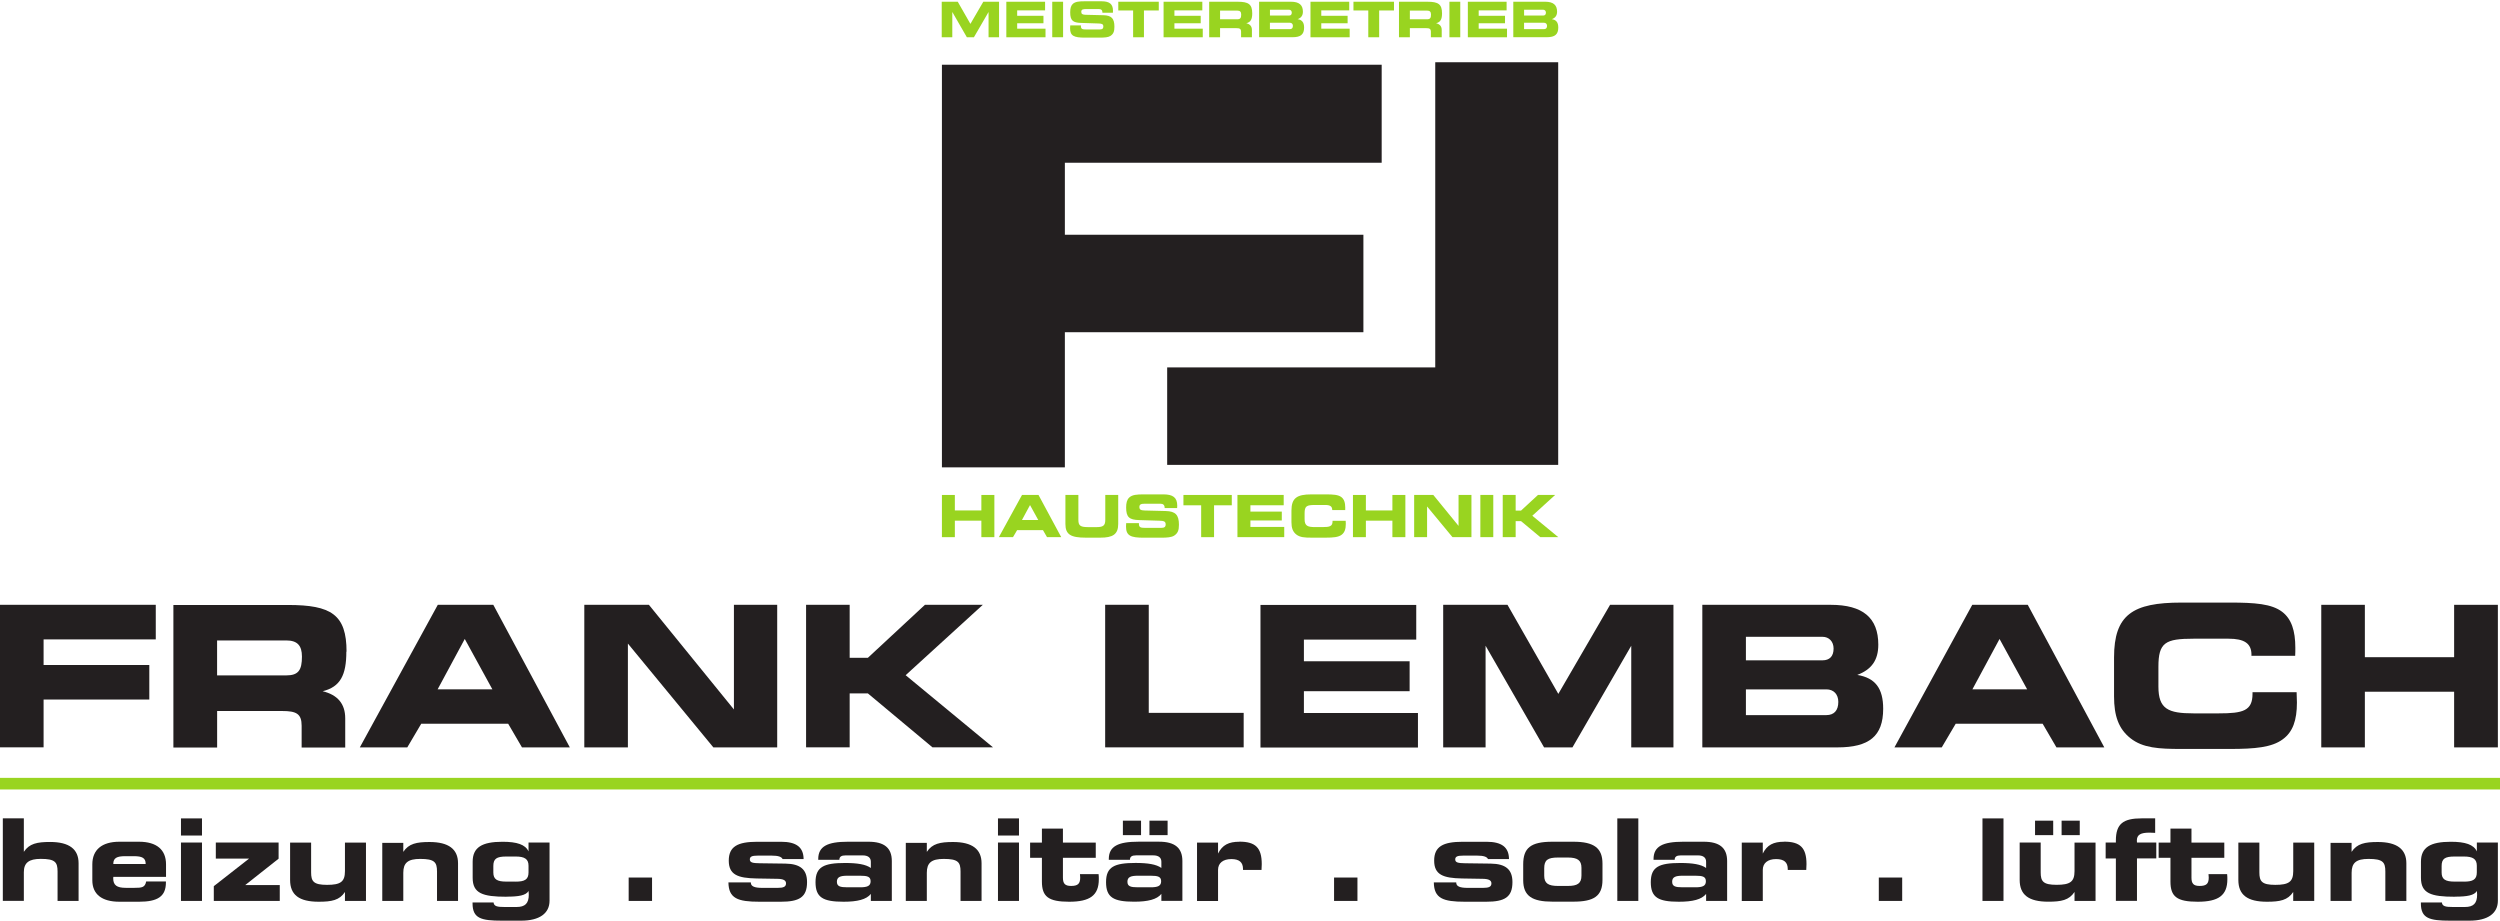 <?xml version="1.0" encoding="UTF-8"?>
<svg id="Ebene_1" xmlns="http://www.w3.org/2000/svg" width="645.81" height="237.83" version="1.1" xmlns:inkscape="http://www.inkscape.org/namespaces/inkscape" xmlns:sodipodi="http://sodipodi.sourceforge.net/DTD/sodipodi-0.dtd" xmlns:svg="http://www.w3.org/2000/svg" viewBox="0 0 645.81 237.83">
  <!-- Generator: Adobe Illustrator 29.8.1, SVG Export Plug-In . SVG Version: 2.1.1 Build 2)  -->
  <defs>
    <style>
      .st0 {
        fill: #99d420;
      }

      .st1 {
        fill: #231f20;
      }
    </style>
  </defs>
  <g>
    <path id="path53" class="st1" d="M.73,232.73v-21.33h5.43v8.65c1.41-2.14,3.43-2.55,6.78-2.55,4.93,0,7.36,1.85,7.36,5.49v9.74h-5.43v-7.6c0-2.43-.65-3.26-4.34-3.26-3.05,0-4.37,1-4.37,3.43v7.42H.73Z"/>
    <path id="path55" class="st1" d="M37.63,223.2v-.06c0-1.5-.91-1.97-3.05-1.97h-2.23c-2.14,0-3.08.47-3.08,1.97v.06h8.36ZM42.86,227.72v.23c0,3.64-2.14,4.99-6.95,4.99h-5.05c-4.61,0-7.01-1.99-7.01-5.55v-4.11c0-3.75,2.47-5.84,6.98-5.84h5.08c4.55,0,6.98,2.05,6.98,5.84v3.23h-13.61c0,.15-.03.29-.03.41,0,1.76.97,2.43,3.23,2.43h2.29c1.85,0,2.7-.09,2.99-1.64h5.11-.01ZM46.75,217.65h5.43v15.08h-5.43v-15.08ZM46.75,211.41h5.43v4.43h-5.43v-4.43Z"/>
    <path id="path57" class="st1" d="M55.23,232.73v-3.81l9.12-7.13h-8.6v-4.14h16.22v4.17l-8.62,6.81h8.92v4.11h-17.05,0Z"/>
    <path id="path59" class="st1" d="M94.54,217.66v15.08h-5.43v-2.32c-1.41,2.14-3.43,2.52-6.78,2.52-5.05,0-7.39-1.76-7.39-5.63v-9.65h5.43v7.69c0,2.32.61,3.23,4.11,3.23s4.63-.79,4.63-3.55v-7.36h5.43Z"/>
    <path id="path61" class="st1" d="M98.75,232.73v-14.99h5.43v2.32c1.41-2.14,3.43-2.55,6.78-2.55,4.93,0,7.36,1.85,7.36,5.49v9.74h-5.43v-7.6c0-2.43-.65-3.26-4.34-3.26-3.17,0-4.37,1-4.37,3.58v7.28h-5.43Z"/>
    <path id="path63" class="st1" d="M133.19,227.75c2.32,0,3.34-.53,3.34-2.38v-1.73c0-1.73-1-2.38-3.34-2.38h-2.41c-2.52,0-3.34.59-3.34,2.46v1.67c0,1.76.97,2.35,3.34,2.35h2.41ZM130.84,231.65c-6.19,0-8.74-.88-8.74-4.9v-4.14c0-3.7,2.38-5.16,7.71-5.16,3.73,0,5.9.71,6.72,2.49v-2.29h5.43v15.02c0,3.29-2.61,5.16-7.33,5.16h-5.02c-5.34,0-7.54-.59-7.54-4.46v-.24h5.43c.09,1,.97,1.17,2.85,1.17h3.08c2.23,0,3.17-.94,3.17-3.2,0-.29-.03-.59-.06-.94-.67,1.14-2.52,1.47-5.69,1.47M162.4,226.69h6.04v6.04h-6.04v-6.04Z"/>
    <path id="path65" class="st1" d="M193.96,227.95v.06c0,.97.97,1.35,2.96,1.35h3.96c1.53,0,2.17-.29,2.17-1.17,0-.79-.73-1.15-2.23-1.17l-5.37-.09c-4.87-.09-7.19-.97-7.19-4.61s2.29-4.87,7.36-4.87h6.16c3.93,0,5.78,1.41,5.81,4.46h-5.43c-.26-.59-1.17-.88-2.7-.88h-3.79c-1.32,0-1.97.21-1.97.97,0,.85.79.97,2.55,1l6.63.09c3.84.06,5.6,1.5,5.6,4.78,0,3.93-2.05,5.07-6.78,5.07h-5.52c-5.6,0-7.95-.85-8.01-4.99h5.79Z"/>
    <path id="path67" class="st1" d="M218.89,226.22c-1.85,0-2.7.35-2.7,1.55s.82,1.44,2.7,1.44h3.31c1.85,0,2.7-.35,2.7-1.55s-.82-1.44-2.7-1.44h-3.31ZM224.96,232.74v-1.82c-1.14,1.44-3.46,2.02-7.04,2.02-5.34,0-7.25-1.11-7.25-5.05s2.11-4.96,7.63-4.96c3.17,0,5.34.35,6.66,1.29v-1.61c0-1.06-.73-1.64-2.11-1.64h-4.43c-1.09,0-1.59.35-1.59,1.14h-5.46v-.18c0-3.31,2.41-4.49,7.66-4.49h5.31c4.08,0,6.04,1.58,6.04,4.99v10.3h-5.43,0Z"/>
    <path id="path69" class="st1" d="M233.99,232.73v-14.99h5.43v2.32c1.41-2.14,3.43-2.55,6.78-2.55,4.93,0,7.36,1.85,7.36,5.49v9.74h-5.43v-7.6c0-2.43-.65-3.26-4.34-3.26-3.17,0-4.37,1-4.37,3.58v7.28h-5.43ZM257.8,217.65h5.43v15.08h-5.43v-15.08ZM257.8,211.41h5.43v4.43h-5.43v-4.43Z"/>
    <path id="path71" class="st1" d="M266.1,221.59v-3.93h3.05v-3.61h5.43v3.61h8.48v3.93h-8.48v5.13c0,1.53.53,2.14,2.11,2.14,1.73,0,2.35-.56,2.35-2.17,0-.26-.03-.56-.06-.88h4.81c.06.47.06.91.06,1.32,0,4.17-2.29,5.81-7.66,5.81s-7.04-1.32-7.04-5.22v-6.13h-3.05,0ZM296.93,211.99h4.69v3.75h-4.69v-3.75ZM293.94,226.22c-1.85,0-2.7.35-2.7,1.55s.82,1.44,2.7,1.44h3.31c1.85,0,2.7-.35,2.7-1.55s-.82-1.44-2.7-1.44h-3.31ZM290.07,211.99h4.69v3.75h-4.69v-3.75ZM300.01,232.73v-1.82c-1.14,1.44-3.46,2.02-7.04,2.02-5.34,0-7.25-1.11-7.25-5.05s2.11-4.96,7.63-4.96c3.17,0,5.34.35,6.66,1.29v-1.61c0-1.06-.73-1.64-2.11-1.64h-4.43c-1.09,0-1.58.35-1.58,1.14h-5.46v-.18c0-3.31,2.41-4.49,7.66-4.49h5.31c4.08,0,6.04,1.59,6.04,4.99v10.3h-5.43Z"/>
    <path id="path73" class="st1" d="M320.16,217.42c4.17,0,5.78,1.58,5.78,5.81,0,.47-.03.97-.06,1.5h-4.78v-.23c0-1.76-.97-2.58-3.02-2.58-2.17,0-3.43,1.06-3.43,2.79v8.04h-5.43v-15.08h5.43v2.82c1.12-2.23,2.76-3.05,5.52-3.05M344.62,226.69h6.04v6.04h-6.04v-6.04Z"/>
    <path id="path75" class="st1" d="M376.18,227.95v.06c0,.97.97,1.35,2.96,1.35h3.96c1.53,0,2.17-.29,2.17-1.17,0-.79-.73-1.15-2.23-1.17l-5.37-.09c-4.87-.09-7.19-.97-7.19-4.61s2.29-4.87,7.36-4.87h6.16c3.93,0,5.78,1.41,5.81,4.46h-5.43c-.26-.59-1.17-.88-2.7-.88h-3.79c-1.32,0-1.97.21-1.97.97,0,.85.79.97,2.55,1l6.63.09c3.84.06,5.6,1.5,5.6,4.78,0,3.93-2.05,5.07-6.78,5.07h-5.52c-5.6,0-7.95-.85-8.01-4.99h5.79Z"/>
    <path id="path77" class="st1" d="M405.01,228.86c2.47,0,3.52-.65,3.52-2.67v-2c0-1.97-1.03-2.67-3.52-2.67h-2.55c-2.64,0-3.55.65-3.55,2.76v1.94c0,1.97,1.06,2.64,3.55,2.64h2.55ZM393.48,227.39v-4.11c0-4.23,1.94-5.84,7.51-5.84h5.46c5.34,0,7.51,1.64,7.51,5.66v4.19c0,4.22-2.26,5.63-7.51,5.63h-5.43c-5.19,0-7.54-1.44-7.54-5.55M417.79,211.41h5.43v21.33h-5.43v-21.33Z"/>
    <path id="path79" class="st1" d="M434.66,226.22c-1.85,0-2.7.35-2.7,1.55s.82,1.44,2.7,1.44h3.31c1.85,0,2.7-.35,2.7-1.55s-.82-1.44-2.7-1.44h-3.31ZM440.73,232.74v-1.82c-1.14,1.44-3.46,2.02-7.04,2.02-5.34,0-7.25-1.11-7.25-5.05s2.11-4.96,7.63-4.96c3.17,0,5.34.35,6.66,1.29v-1.61c0-1.06-.73-1.64-2.11-1.64h-4.43c-1.09,0-1.58.35-1.58,1.14h-5.46v-.18c0-3.31,2.41-4.49,7.66-4.49h5.31c4.08,0,6.04,1.58,6.04,4.99v10.3h-5.43Z"/>
    <path id="path81" class="st1" d="M460.88,217.42c4.17,0,5.78,1.58,5.78,5.81,0,.47-.03.97-.06,1.5h-4.78v-.23c0-1.76-.97-2.58-3.02-2.58-2.17,0-3.43,1.06-3.43,2.79v8.04h-5.43v-15.08h5.43v2.82c1.11-2.23,2.76-3.05,5.52-3.05M485.34,226.69h6.04v6.04h-6.04v-6.04ZM512.12,211.41h5.43v21.33h-5.43v-21.33ZM532.56,211.99h4.69v3.75h-4.69v-3.75ZM525.7,211.99h4.69v3.75h-4.69v-3.75ZM541.33,217.65v15.08h-5.43v-2.32c-1.41,2.14-3.43,2.52-6.78,2.52-5.05,0-7.39-1.76-7.39-5.63v-9.65h5.43v7.69c0,2.32.61,3.23,4.11,3.23s4.63-.79,4.63-3.55v-7.36h5.43Z"/>
    <path id="path83" class="st1" d="M546.58,232.73v-10.97h-2.64v-4.11h2.64v-.5c0-4.34,1.88-5.75,6.69-5.75h3.46v3.75c-.53-.03-1-.06-1.44-.06-2.29,0-3.29.53-3.29,2.05,0,.15,0,.32.03.5h4.99v4.11h-4.99v10.97h-5.46,0Z"/>
    <path id="path85" class="st1" d="M557.63,221.59v-3.93h3.05v-3.61h5.43v3.61h8.48v3.93h-8.48v5.13c0,1.53.53,2.14,2.11,2.14,1.73,0,2.35-.56,2.35-2.17,0-.26-.03-.56-.06-.88h4.81c.06.47.06.91.06,1.32,0,4.17-2.29,5.81-7.66,5.81s-7.04-1.32-7.04-5.22v-6.13h-3.05Z"/>
    <path id="path87" class="st1" d="M597.82,217.66v15.08h-5.43v-2.32c-1.41,2.14-3.43,2.52-6.78,2.52-5.05,0-7.39-1.76-7.39-5.63v-9.65h5.43v7.69c0,2.32.62,3.23,4.11,3.23s4.64-.79,4.64-3.55v-7.36h5.43,0Z"/>
    <path id="path89" class="st1" d="M602.04,232.73v-14.99h5.43v2.32c1.41-2.14,3.43-2.55,6.78-2.55,4.93,0,7.37,1.85,7.37,5.49v9.74h-5.43v-7.6c0-2.43-.64-3.26-4.34-3.26-3.17,0-4.37,1-4.37,3.58v7.28h-5.44Z"/>
    <path id="path91" class="st1" d="M636.48,227.75c2.32,0,3.34-.53,3.34-2.38v-1.73c0-1.73-1-2.38-3.34-2.38h-2.41c-2.52,0-3.34.59-3.34,2.46v1.67c0,1.76.97,2.35,3.34,2.35h2.41ZM634.13,231.65c-6.19,0-8.74-.88-8.74-4.9v-4.14c0-3.7,2.38-5.16,7.72-5.16,3.73,0,5.9.71,6.72,2.49v-2.29h5.43v15.02c0,3.29-2.61,5.16-7.33,5.16h-5.02c-5.34,0-7.54-.59-7.54-4.46v-.24h5.43c.09,1,.97,1.17,2.85,1.17h3.08c2.23,0,3.17-.94,3.17-3.2,0-.29-.03-.59-.06-.94-.67,1.14-2.52,1.47-5.69,1.47"/>
  </g>
  <g id="Ebene_2">
    <rect class="st0" y="200.94" width="645.81" height="3"/>
  </g>
  <g>
    <path id="path3" class="st1" d="M11.26,165.23v6.56h27.31v8.91H11.26v12.36H0v-36.83h40.24v8.95H11.26v.04Z"/>
    <path id="path5" class="st1" d="M56.08,165.43v9.04h17.87c3.16,0,4.05-1.38,4.05-4.86,0-2.84-1.18-4.17-4.05-4.17h-17.87ZM89.47,168.31c0,6.08-1.54,9.12-6.12,10.25,3.85.93,5.83,3.24,5.83,7.01v7.54h-11.26v-5.63c0-3.12-1.38-3.81-5.06-3.81h-16.77v9.44h-11.3v-36.83h29.62c11.14,0,15.11,2.47,15.11,12.07"/>
    <path id="path7" class="st1" d="M127.19,178.07l-7.13-13.01-7.01,13.01h14.14ZM92.95,193.07l20.14-36.83h14.34l19.77,36.83h-12.36l-3.57-6.12h-22.45l-3.61,6.12h-12.28Z"/>
    <path id="path9" class="st1" d="M184.28,193.07l-22.08-26.82v26.82h-11.26v-36.83h16.69l21.96,27.03v-27.03h11.18v36.83h-16.49Z"/>
    <path id="path11" class="st1" d="M224.19,169.93l14.75-13.7h14.95l-19.94,18.19,22.57,18.64h-15.64l-16.69-13.94h-4.7v13.94h-11.26v-36.83h11.26v13.7h4.7,0Z"/>
    <path id="path13" class="st1" d="M321.27,184.15v8.91h-35.78v-36.83h11.26v27.92h24.51Z"/>
    <path id="path15" class="st1" d="M336.83,165.23v5.59h27.31v7.74h-27.31v5.63h29.46v8.91h-40.68v-36.83h40.24v8.95h-29.01Z"/>
    <path id="path17" class="st1" d="M372.81,193.07v-36.83h16.61l13.13,23.01,13.37-23.01h16.37v36.83h-10.9v-26.26l-15.19,26.26h-7.33l-15.11-26.26v26.26h-10.94,0Z"/>
    <path id="path19" class="st1" d="M474.88,181.32c0-1.99-1.22-3.24-3.08-3.24h-20.79v6.65h20.79c1.99,0,3.08-1.22,3.08-3.4M473.66,167.54c0-1.82-1.18-3.04-2.88-3.04h-19.77v6.08h19.77c1.86,0,2.88-1.05,2.88-3.04M439.75,193.07v-36.83h33.18c8.27,0,12.28,3.36,12.28,10.29,0,3.97-1.7,6.4-5.43,7.82,4.66.77,6.69,3.48,6.69,8.75,0,7.09-3.65,9.97-11.83,9.97h-34.93.04Z"/>
    <path id="path21" class="st1" d="M523.66,178.07l-7.13-13.01-7.01,13.01h14.14ZM489.38,193.07l20.1-36.83h14.34l19.77,36.83h-12.36l-3.57-6.12h-22.45l-3.61,6.12h-12.28.04Z"/>
    <path id="path23" class="st1" d="M581.61,169.16c0-2.96-1.86-4.17-5.92-4.17h-9.04c-7.29,0-9.08.97-9.08,7.25v5.11c0,5.79,2.47,6.93,9.08,6.93h6.52c6.24,0,8.71-.65,8.71-5.06v-.41h11.39c.04.97.08,1.82.08,2.67,0,4.58-1.05,7.62-3.69,9.52-2.8,2.07-7.17,2.47-13.61,2.47h-12.56c-5.83,0-9.93-.24-13.13-2.76-3.08-2.43-4.25-5.79-4.25-10.82v-10.05c0-11.06,4.82-14.18,17.38-14.18h12.56c6.44,0,10.78.32,13.49,2.39,2.39,1.82,3.4,4.86,3.4,9.28,0,.65,0,1.38-.04,2.07h-11.3v-.36.12Z"/>
    <path id="path25" class="st1" d="M599.64,193.07v-36.83h11.26v13.53h23.06v-13.53h11.3v36.83h-11.3v-14.38h-23.06v14.38h-11.26Z"/>
  </g>
  <g>
    <path id="path93" class="st0" d="M243.32,138.76v-10.9h3.34v4h6.85v-4h3.36v10.9h-3.36v-4.26h-6.85v4.26h-3.34Z"/>
    <path id="path95" class="st0" d="M268.2,134.32l-2.12-3.85-2.08,3.85h4.2ZM258.03,138.76l5.98-10.9h4.26l5.87,10.9h-3.67l-1.05-1.82h-6.67l-1.07,1.82h-3.64Z"/>
    <path id="path97" class="st0" d="M278.57,127.85v6.46c0,1.6.63,1.86,2.69,1.86h1.9c1.72,0,2.36-.31,2.36-1.86v-6.46h3.34v7.5c0,2.7-1.4,3.54-4.64,3.54h-3.73c-3.88,0-5.27-.8-5.27-3.54v-7.5h3.34Z"/>
    <path id="path99" class="st0" d="M294.21,135.12v.19c0,.9.41,1.05,1.57,1.05h4.2c.8,0,1.14-.24,1.14-.9,0-.8-.53-.91-1.61-.95l-5.25-.16c-2.54-.07-3.35-.75-3.35-3.25,0-1.19.21-1.99.77-2.55.8-.76,2-.84,3.76-.84h5.1c2.48,0,3.57.83,3.57,2.93,0,.18-.01.39-.03.6h-3.22v-.04c0-.72-.36-1.08-1.1-1.08h-3.85c-1.04,0-1.58.09-1.58.85,0,.68.39.87,1.31.9l5.49.14c2.51.06,3.42.99,3.42,3.54,0,1.38-.26,2.19-1.24,2.82-.68.43-1.79.53-3.39.53h-4.45c-3.39,0-4.59-.51-4.59-2.89,0-.12.01-.42.04-.87h3.3Z"/>
    <path id="path101" class="st0" d="M310.29,138.76v-8.23h-4.58v-2.67h12.49v2.67h-4.58v8.23h-3.34Z"/>
    <path id="path103" class="st0" d="M323.01,130.51v1.65h8.11v2.29h-8.11v1.67h8.74v2.64h-12.09v-10.9h11.95v2.66h-8.61Z"/>
    <path id="path105" class="st0" d="M344.14,131.68c0-.87-.56-1.23-1.76-1.23h-2.68c-2.17,0-2.69.28-2.69,2.14v1.52c0,1.71.74,2.05,2.69,2.05h1.94c1.85,0,2.59-.19,2.59-1.5v-.12h3.39c.01.28.03.54.03.8,0,1.35-.32,2.25-1.1,2.82-.83.61-2.14.73-4.05.73h-3.73c-1.73,0-2.95-.07-3.9-.81-.92-.72-1.26-1.71-1.26-3.2v-2.97c0-3.27,1.43-4.2,5.16-4.2h3.73c1.91,0,3.21.09,4,.7.71.54,1.01,1.44,1.01,2.74,0,.19,0,.41-.01.61h-3.35v-.11h0Z"/>
    <path id="path107" class="st0" d="M349.5,138.76v-10.9h3.34v4h6.85v-4h3.35v10.9h-3.35v-4.26h-6.85v4.26h-3.34Z"/>
    <path id="path109" class="st0" d="M375.21,138.76l-6.56-7.93v7.93h-3.34v-10.9h4.95l6.52,7.99v-7.99h3.33v10.9h-4.89ZM382.41,127.85h3.34v10.9h-3.34v-10.9Z"/>
    <path id="path111" class="st0" d="M392.92,131.9l4.38-4.05h4.44l-5.91,5.38,6.7,5.52h-4.65l-4.95-4.12h-1.4v4.12h-3.34v-10.9h3.34v4.05h1.4Z"/>
  </g>
  <path id="path27" class="st1" d="M370.76,94.91V16.08h31.76v104.01h-101.01v-25.18h69.25ZM356.92,42.04v-25.32h-113.6v104.01h31.76v-34.91h77.12v-25.18h-77.12v-18.6h81.84Z"/>
  <g>
    <path id="path29" class="st0" d="M243.27,9.62V.45h4.14l3.27,5.72,3.33-5.72h4.07v9.17h-2.71V3.09l-3.78,6.53h-1.83l-3.76-6.53v6.53h-2.73Z"/>
    <path id="path31" class="st0" d="M262.76,2.69v1.39h6.79v1.93h-6.79v1.4h7.32v2.22h-10.12V.45h10.01v2.23h-7.21ZM271.82.45h2.8v9.17h-2.8V.45Z"/>
    <path id="path33" class="st0" d="M279.23,6.57v.16c0,.76.34.88,1.31.88h3.52c.67,0,.96-.2.96-.76,0-.67-.44-.77-1.35-.79l-4.4-.14c-2.13-.06-2.81-.63-2.81-2.74,0-1,.18-1.68.64-2.14.67-.64,1.68-.71,3.15-.71h4.27c2.08,0,2.99.69,2.99,2.46,0,.15-.01.33-.02.5h-2.7v-.04c0-.6-.3-.91-.92-.91h-3.23c-.87,0-1.32.08-1.32.72,0,.57.33.73,1.1.76l4.6.11c2.1.05,2.86.83,2.86,2.98,0,1.16-.22,1.84-1.03,2.37-.57.37-1.5.44-2.84.44h-3.73c-2.84,0-3.85-.43-3.85-2.43,0-.1.01-.35.04-.73h2.76Z"/>
    <path id="path35" class="st0" d="M292.71,9.62V2.7h-3.83V.45h10.46v2.25h-3.83v6.92h-2.8Z"/>
    <path id="path37" class="st0" d="M303.38,2.69v1.39h6.79v1.93h-6.79v1.4h7.32v2.22h-10.12V.45h10.01v2.23h-7.21Z"/>
    <path id="path39" class="st0" d="M315.17,2.74v2.24h4.45c.78,0,1.01-.34,1.01-1.21,0-.71-.29-1.03-1.01-1.03,0,0-4.45,0-4.45,0ZM323.48,3.45c0,1.51-.38,2.27-1.53,2.55.96.23,1.45.81,1.45,1.74v1.88h-2.8v-1.4c0-.78-.34-.95-1.26-.95h-4.17v2.35h-2.81V.45h7.36c2.77,0,3.76.62,3.76,3"/>
    <path id="path41" class="st0" d="M333.99,6.69c0-.49-.3-.81-.77-.81h-5.17v1.65h5.17c.49,0,.77-.3.77-.85M333.7,3.27c0-.45-.29-.76-.72-.76h-4.92v1.51h4.92c.47,0,.72-.26.72-.76M325.26,9.62V.45h8.26c2.06,0,3.05.83,3.05,2.56,0,.98-.43,1.59-1.35,1.94,1.16.19,1.66.87,1.66,2.18,0,1.77-.91,2.48-2.94,2.48h-8.69.01Z"/>
    <path id="path43" class="st0" d="M341.32,2.69v1.39h6.8v1.93h-6.8v1.4h7.33v2.22h-10.12V.45h10.01v2.23h-7.22Z"/>
    <path id="path45" class="st0" d="M353.46,9.62V2.7h-3.83V.45h10.47v2.25h-3.83v6.92h-2.81Z"/>
    <path id="path47" class="st0" d="M364.2,2.74v2.24h4.45c.78,0,1.01-.34,1.01-1.21,0-.71-.29-1.03-1.01-1.03,0,0-4.45,0-4.45,0ZM372.51,3.45c0,1.51-.38,2.27-1.53,2.55.96.23,1.45.81,1.45,1.74v1.88h-2.8v-1.4c0-.78-.34-.95-1.26-.95h-4.17v2.35h-2.81V.45h7.36c2.77,0,3.76.62,3.76,3M374.42.45h2.8v9.17h-2.8V.45Z"/>
    <path id="path49" class="st0" d="M381.98,2.69v1.39h6.8v1.93h-6.8v1.4h7.32v2.22h-10.12V.45h10.01v2.23h-7.21Z"/>
    <path id="path51" class="st0" d="M399.64,6.69c0-.49-.3-.81-.77-.81h-5.17v1.65h5.17c.49,0,.77-.3.77-.85M399.35,3.27c0-.45-.29-.76-.72-.76h-4.92v1.51h4.92c.47,0,.72-.26.72-.76M390.92,9.62V.45h8.26c2.06,0,3.05.83,3.05,2.56,0,.98-.43,1.59-1.35,1.94,1.16.19,1.66.87,1.66,2.18,0,1.77-.91,2.48-2.94,2.48h-8.69.01Z"/>
  </g>
</svg>